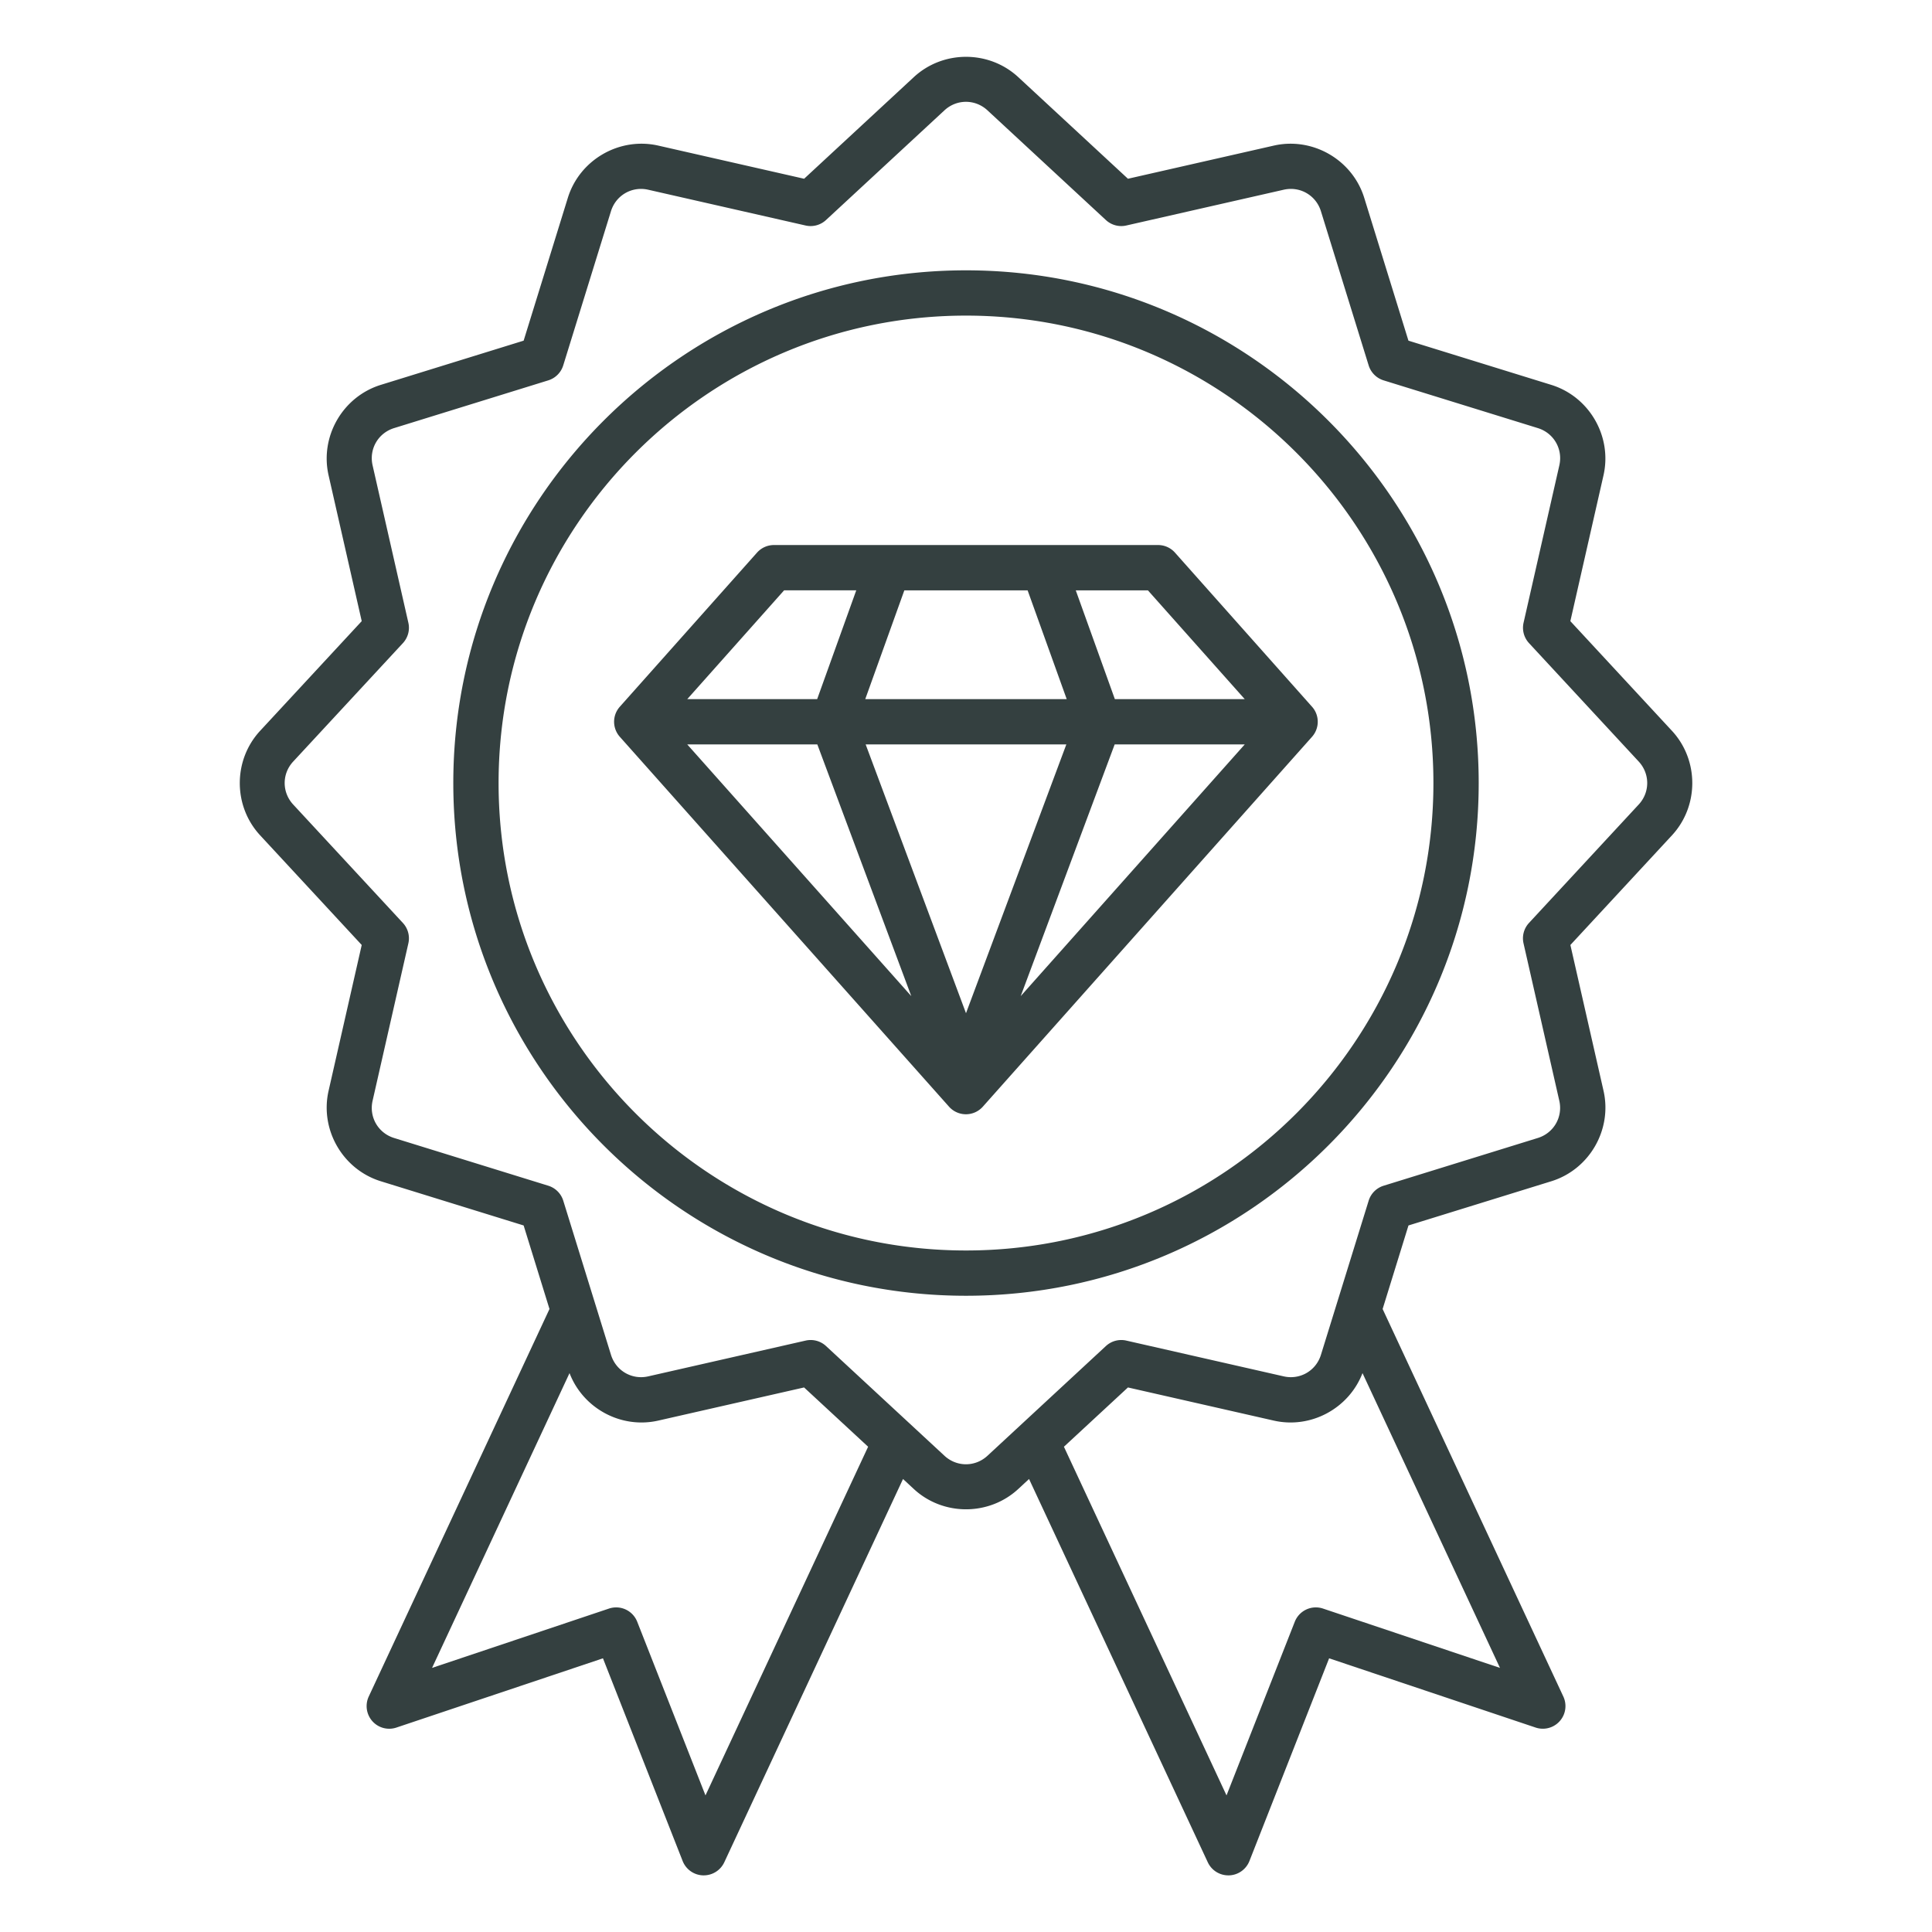 <svg class="" xml:space="preserve" style="enable-background:new 0 0 512 512" viewBox="0 0 512 512" y="0" x="0" height="512" width="512" xmlns:xlink="http://www.w3.org/1999/xlink" version="1.1" xmlns="http://www.w3.org/2000/svg"><g><path class="" data-original="#000000" opacity="1" fill="#344040" d="M256 71.64c-74.92 0-135.87 60.95-135.87 135.87S181.08 343.39 256 343.39s135.87-60.95 135.87-135.87S330.92 71.64 256 71.64zm0 259.75c-68.3 0-123.87-55.57-123.87-123.87S187.7 83.64 256 83.64s123.87 55.57 123.87 123.87S324.3 331.39 256 331.39zm187.08-137.72-26.92-29.06 8.78-38.63c2.35-10.32-3.74-20.86-13.85-23.99l-37.84-11.71-11.71-37.84c-3.13-10.11-13.67-16.2-23.99-13.85l-38.63 8.78-29.06-26.92c-7.77-7.19-19.94-7.19-27.7 0L213.1 47.37l-38.63-8.78c-10.32-2.35-20.86 3.74-23.99 13.85l-11.71 37.84-37.84 11.71c-10.11 3.13-16.2 13.67-13.85 23.99l8.78 38.63-26.92 29.06c-7.19 7.77-7.19 19.94 0 27.7l26.92 29.06-8.78 38.63c-2.35 10.32 3.74 20.86 13.85 23.99l37.84 11.71 6.85 22.14-47.9 102.7a6.019 6.019 0 0 0 .96 6.53 5.983 5.983 0 0 0 6.38 1.69l54.73-18.35 21.12 53.72c.88 2.23 3 3.73 5.4 3.8h.19c2.33 0 4.45-1.35 5.44-3.46l47.37-101.58 2.85 2.64c3.88 3.6 8.87 5.39 13.85 5.39s9.97-1.8 13.85-5.39l2.85-2.64 47.37 101.58a5.995 5.995 0 0 0 5.44 3.46h.19c2.4-.07 4.52-1.57 5.4-3.8l21.12-53.72 54.73 18.35a5.997 5.997 0 0 0 7.34-8.22l-47.89-102.7 6.85-22.14 37.84-11.71c10.11-3.13 16.2-13.67 13.85-23.99l-8.78-38.63 26.92-29.06c7.18-7.77 7.18-19.94-.01-27.7zM186.96 475.8l-18.09-46.02a5.996 5.996 0 0 0-7.49-3.49l-46.88 15.72 36.43-78.12c3.59 9.34 13.65 14.83 23.53 12.58l38.63-8.78 16.97 15.71zm163.66-49.51a5.996 5.996 0 0 0-7.49 3.49l-18.09 46.02-43.09-92.4 16.97-15.71 38.63 8.78c9.88 2.25 19.93-3.24 23.53-12.58l36.43 78.12zm83.65-213.08-29.07 31.38a5.99 5.99 0 0 0-1.45 5.41l9.48 41.71c.98 4.32-1.47 8.56-5.7 9.87l-40.86 12.65a6.01 6.01 0 0 0-3.96 3.96l-12.65 40.86c-1.31 4.23-5.55 6.68-9.87 5.7l-41.71-9.48c-1.93-.44-3.95.1-5.41 1.45l-31.38 29.07c-3.25 3.01-8.15 3.01-11.4 0l-31.38-29.07a5.991 5.991 0 0 0-5.41-1.45l-41.71 9.48c-4.32.98-8.56-1.47-9.87-5.7l-12.65-40.86a6.031 6.031 0 0 0-3.96-3.96l-40.87-12.65c-4.23-1.31-6.68-5.55-5.7-9.87l9.48-41.71c.44-1.93-.1-3.95-1.45-5.41L77.7 213.21c-3.01-3.25-3.01-8.15 0-11.39l29.07-31.38a5.99 5.99 0 0 0 1.45-5.41l-9.48-41.71c-.98-4.32 1.47-8.56 5.7-9.87l40.86-12.65a6.01 6.01 0 0 0 3.96-3.96l12.65-40.86c1.31-4.23 5.55-6.68 9.87-5.7l41.71 9.48c1.93.44 3.95-.1 5.41-1.45l31.39-29.07c3.25-3.01 8.15-3.01 11.4 0l31.38 29.07a5.99 5.99 0 0 0 5.41 1.45l41.71-9.48c4.32-.98 8.56 1.47 9.87 5.7l12.65 40.86a6.031 6.031 0 0 0 3.96 3.96l40.87 12.65c4.23 1.31 6.68 5.55 5.7 9.87l-9.48 41.71c-.44 1.93.1 3.95 1.45 5.41l29.07 31.38c3 3.25 3 8.15-.01 11.39zm-122.89-66.76a5.999 5.999 0 0 0-4.48-2.01H205.1c-1.71 0-3.34.73-4.48 2.01l-36.35 40.83c-.4.45-.74.96-1 1.53-.97 2.16-.58 4.68.99 6.45l87.24 98.02a5.999 5.999 0 0 0 8.96 0l87.24-98.02a6.005 6.005 0 0 0 .99-6.45 5.86 5.86 0 0 0-1-1.53zm18.49 38.83h-34.42l-10.36-28.83h19.12zm-100.46 12h53.18L256 268.51zm-.11-12 10.36-28.83h32.67l10.36 28.83zm-21.5-28.84h19.12l-10.36 28.83h-34.42zm8.8 40.84 24.9 66.7-59.37-66.7zm53.9 66.7 24.9-66.7h34.47z"></path></g></svg>